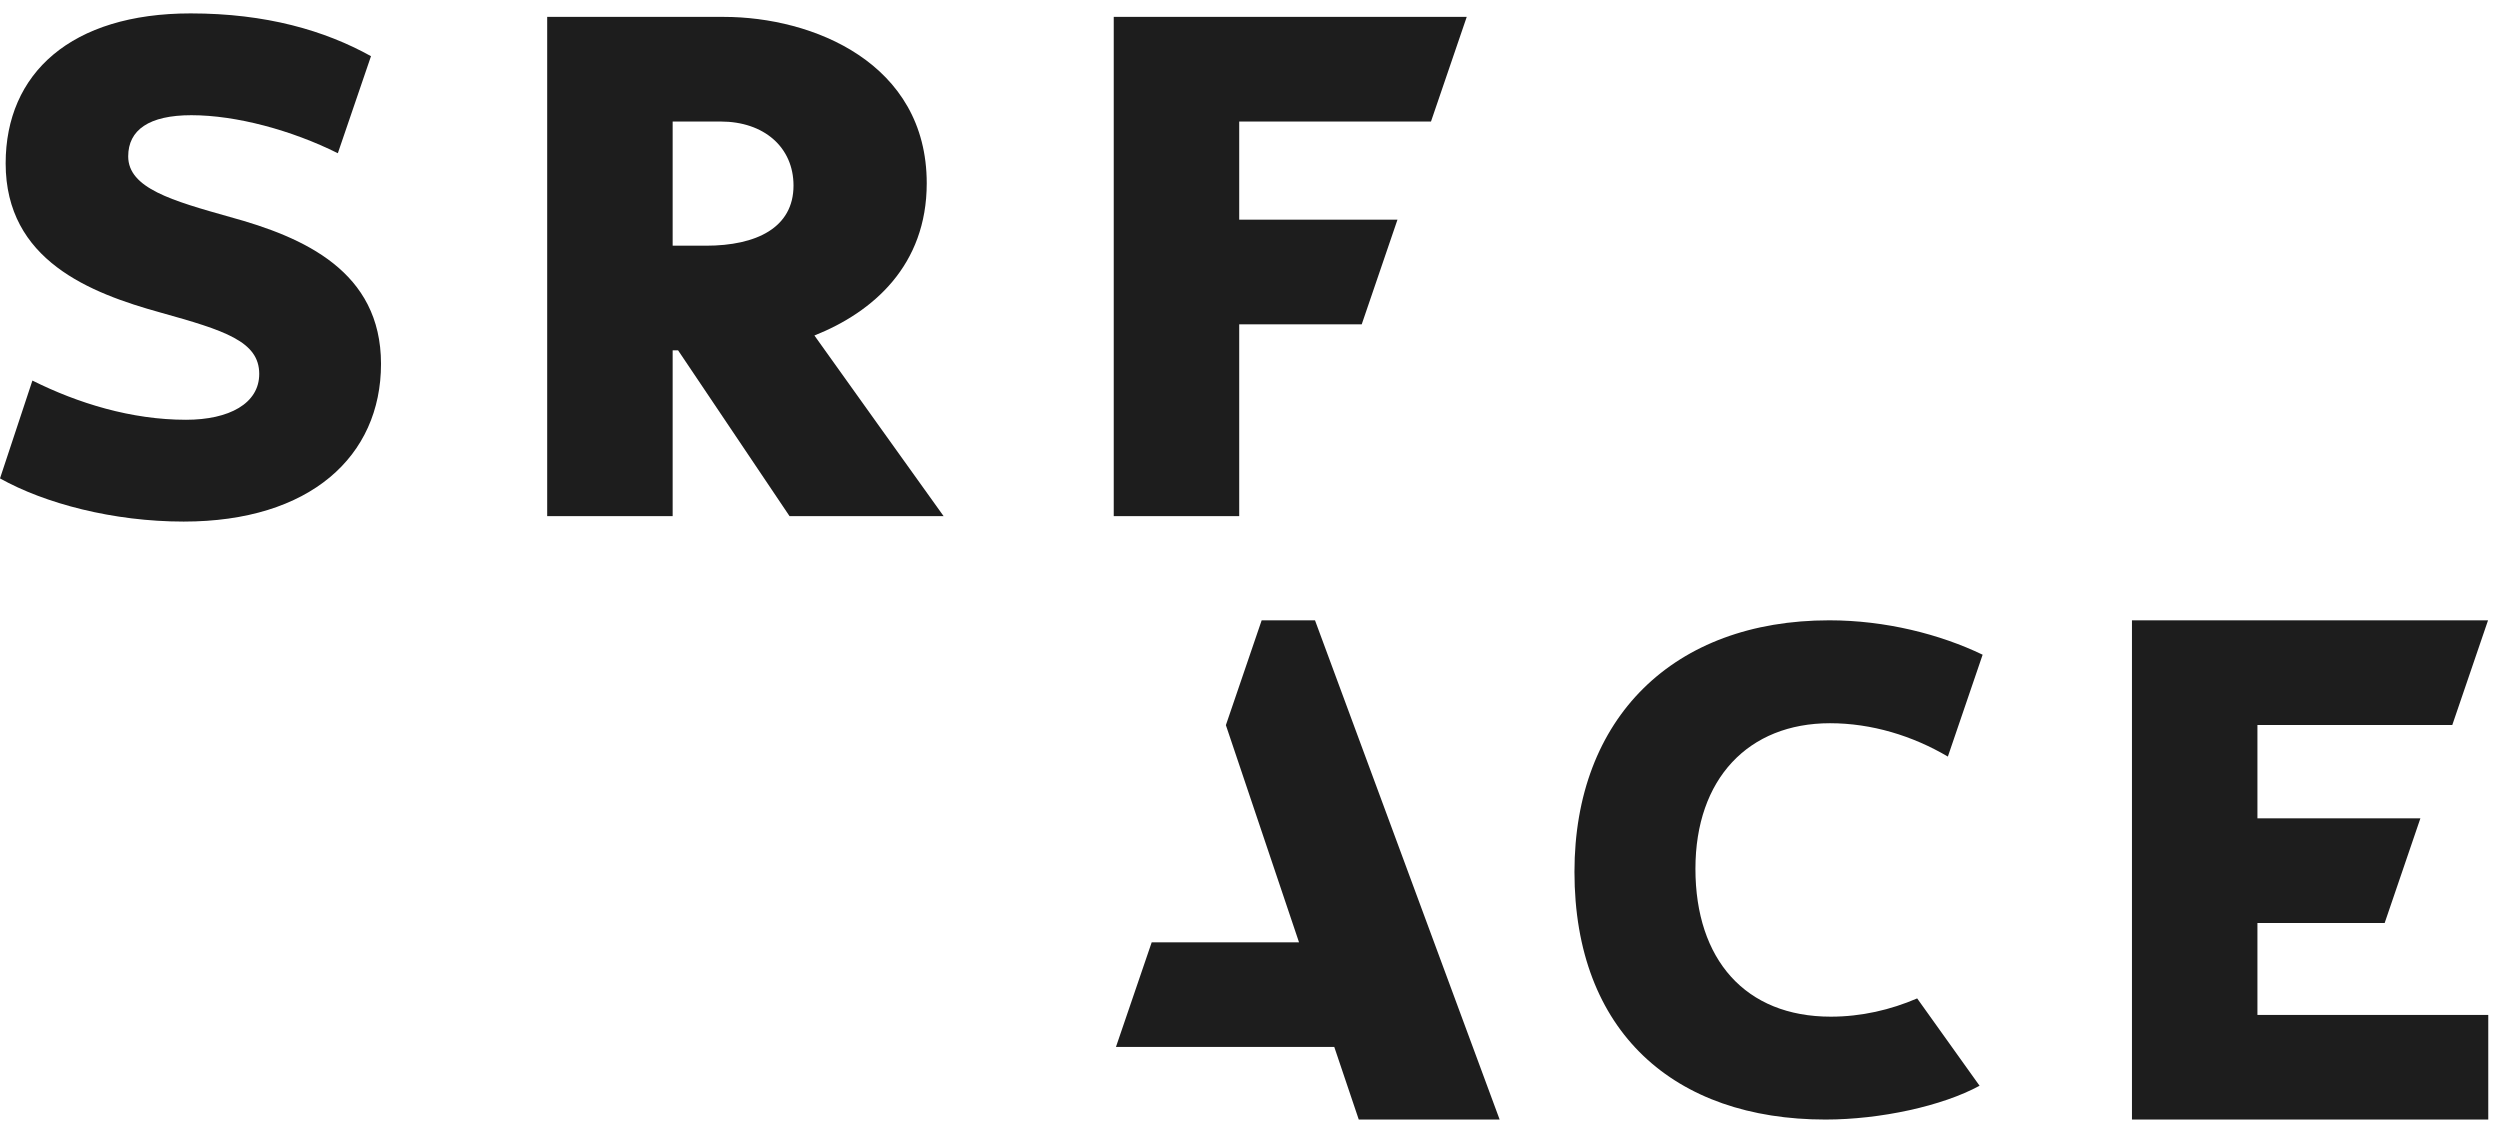 <?xml version="1.0" encoding="UTF-8"?>
<svg width="111px" height="50px" viewBox="0 0 111 50" version="1.1" xmlns="http://www.w3.org/2000/svg" xmlns:xlink="http://www.w3.org/1999/xlink">
    <!-- Generator: Sketch 48.1 (47250) - http://www.bohemiancoding.com/sketch -->
    <title>LOGO</title>
    <desc>Created with Sketch.</desc>
    <defs></defs>
    <g id="Write-review" stroke="none" stroke-width="1" fill="none" fill-rule="evenodd" transform="translate(-644, -27)">
        <g id="LOGO" transform="translate(644, 27)" fill="#1D1D1D">
            <path d="M29.866,5.396 L31.998,5.396 C33.924,5.396 35.232,6.54 35.232,8.239 C35.232,10.112 33.581,10.909 31.345,10.909 L29.866,10.909 L29.866,5.396 Z M29.866,22.917 L29.866,15.555 L30.107,15.555 L35.056,22.917 L41.897,22.917 C40.129,20.456 37.759,17.131 36.16,14.896 C38.774,13.856 41.147,11.776 41.147,8.136 C41.147,2.796 36.091,0.75 32.136,0.75 L24.295,0.75 L24.295,22.917 L29.866,22.917 Z" id="Fill-1"></path>
            <polygon id="Fill-3" points="62.048 9.753 55.021 9.753 55.021 5.396 63.536 5.396 65.123 0.75 49.45 0.75 49.45 22.917 55.021 22.917 55.021 14.399 60.461 14.399"></polygon>
            <polygon id="Fill-5" points="58.386 27.542 56.018 27.542 54.429 32.196 57.677 41.84 51.135 41.84 49.548 46.485 59.242 46.485 60.329 49.708 66.584 49.708"></polygon>
            <path d="M10.209,9.634 C7.643,8.91 5.692,8.357 5.692,6.943 C5.692,5.77 6.616,5.115 8.498,5.115 C10.486,5.115 12.953,5.782 15,6.803 L16.47,2.501 L16.471,2.493 C14.419,1.354 11.818,0.595 8.464,0.595 C3.16,0.595 0.251,3.251 0.251,7.254 C0.251,11.566 4.015,13.015 7.129,13.878 C9.97,14.671 11.51,15.154 11.51,16.603 C11.51,17.915 10.175,18.638 8.259,18.638 C5.829,18.638 3.457,17.904 1.439,16.897 L-0,21.241 C1.987,22.354 5.021,23.158 8.156,23.158 C13.768,23.158 16.917,20.26 16.917,16.155 C16.917,12.049 13.495,10.531 10.209,9.634" id="Fill-7"></path>
            <polygon id="Fill-10" points="100.23 40.981 105.879 40.981 107.465 36.335 100.23 36.335 100.23 32.189 108.882 32.189 110.469 27.542 94.659 27.542 94.659 49.708 110.479 49.708 110.479 45.062 100.23 45.062"></polygon>
            <path d="M85.122,44.329 C83.941,44.837 82.645,45.14 81.286,45.14 C77.493,45.14 75.277,42.602 75.277,38.575 C75.277,34.581 77.627,32.111 81.252,32.111 C83.104,32.111 84.923,32.67 86.485,33.592 L88.029,29.069 C86.135,28.158 83.711,27.542 81.219,27.542 C74.304,27.542 69.906,31.874 69.906,38.711 C69.906,45.817 74.338,49.708 81.051,49.708 C83.483,49.708 86.243,49.108 87.893,48.207 C86.971,46.917 86.003,45.561 85.122,44.329" id="Fill-12"></path>
        </g>
    </g>
</svg>